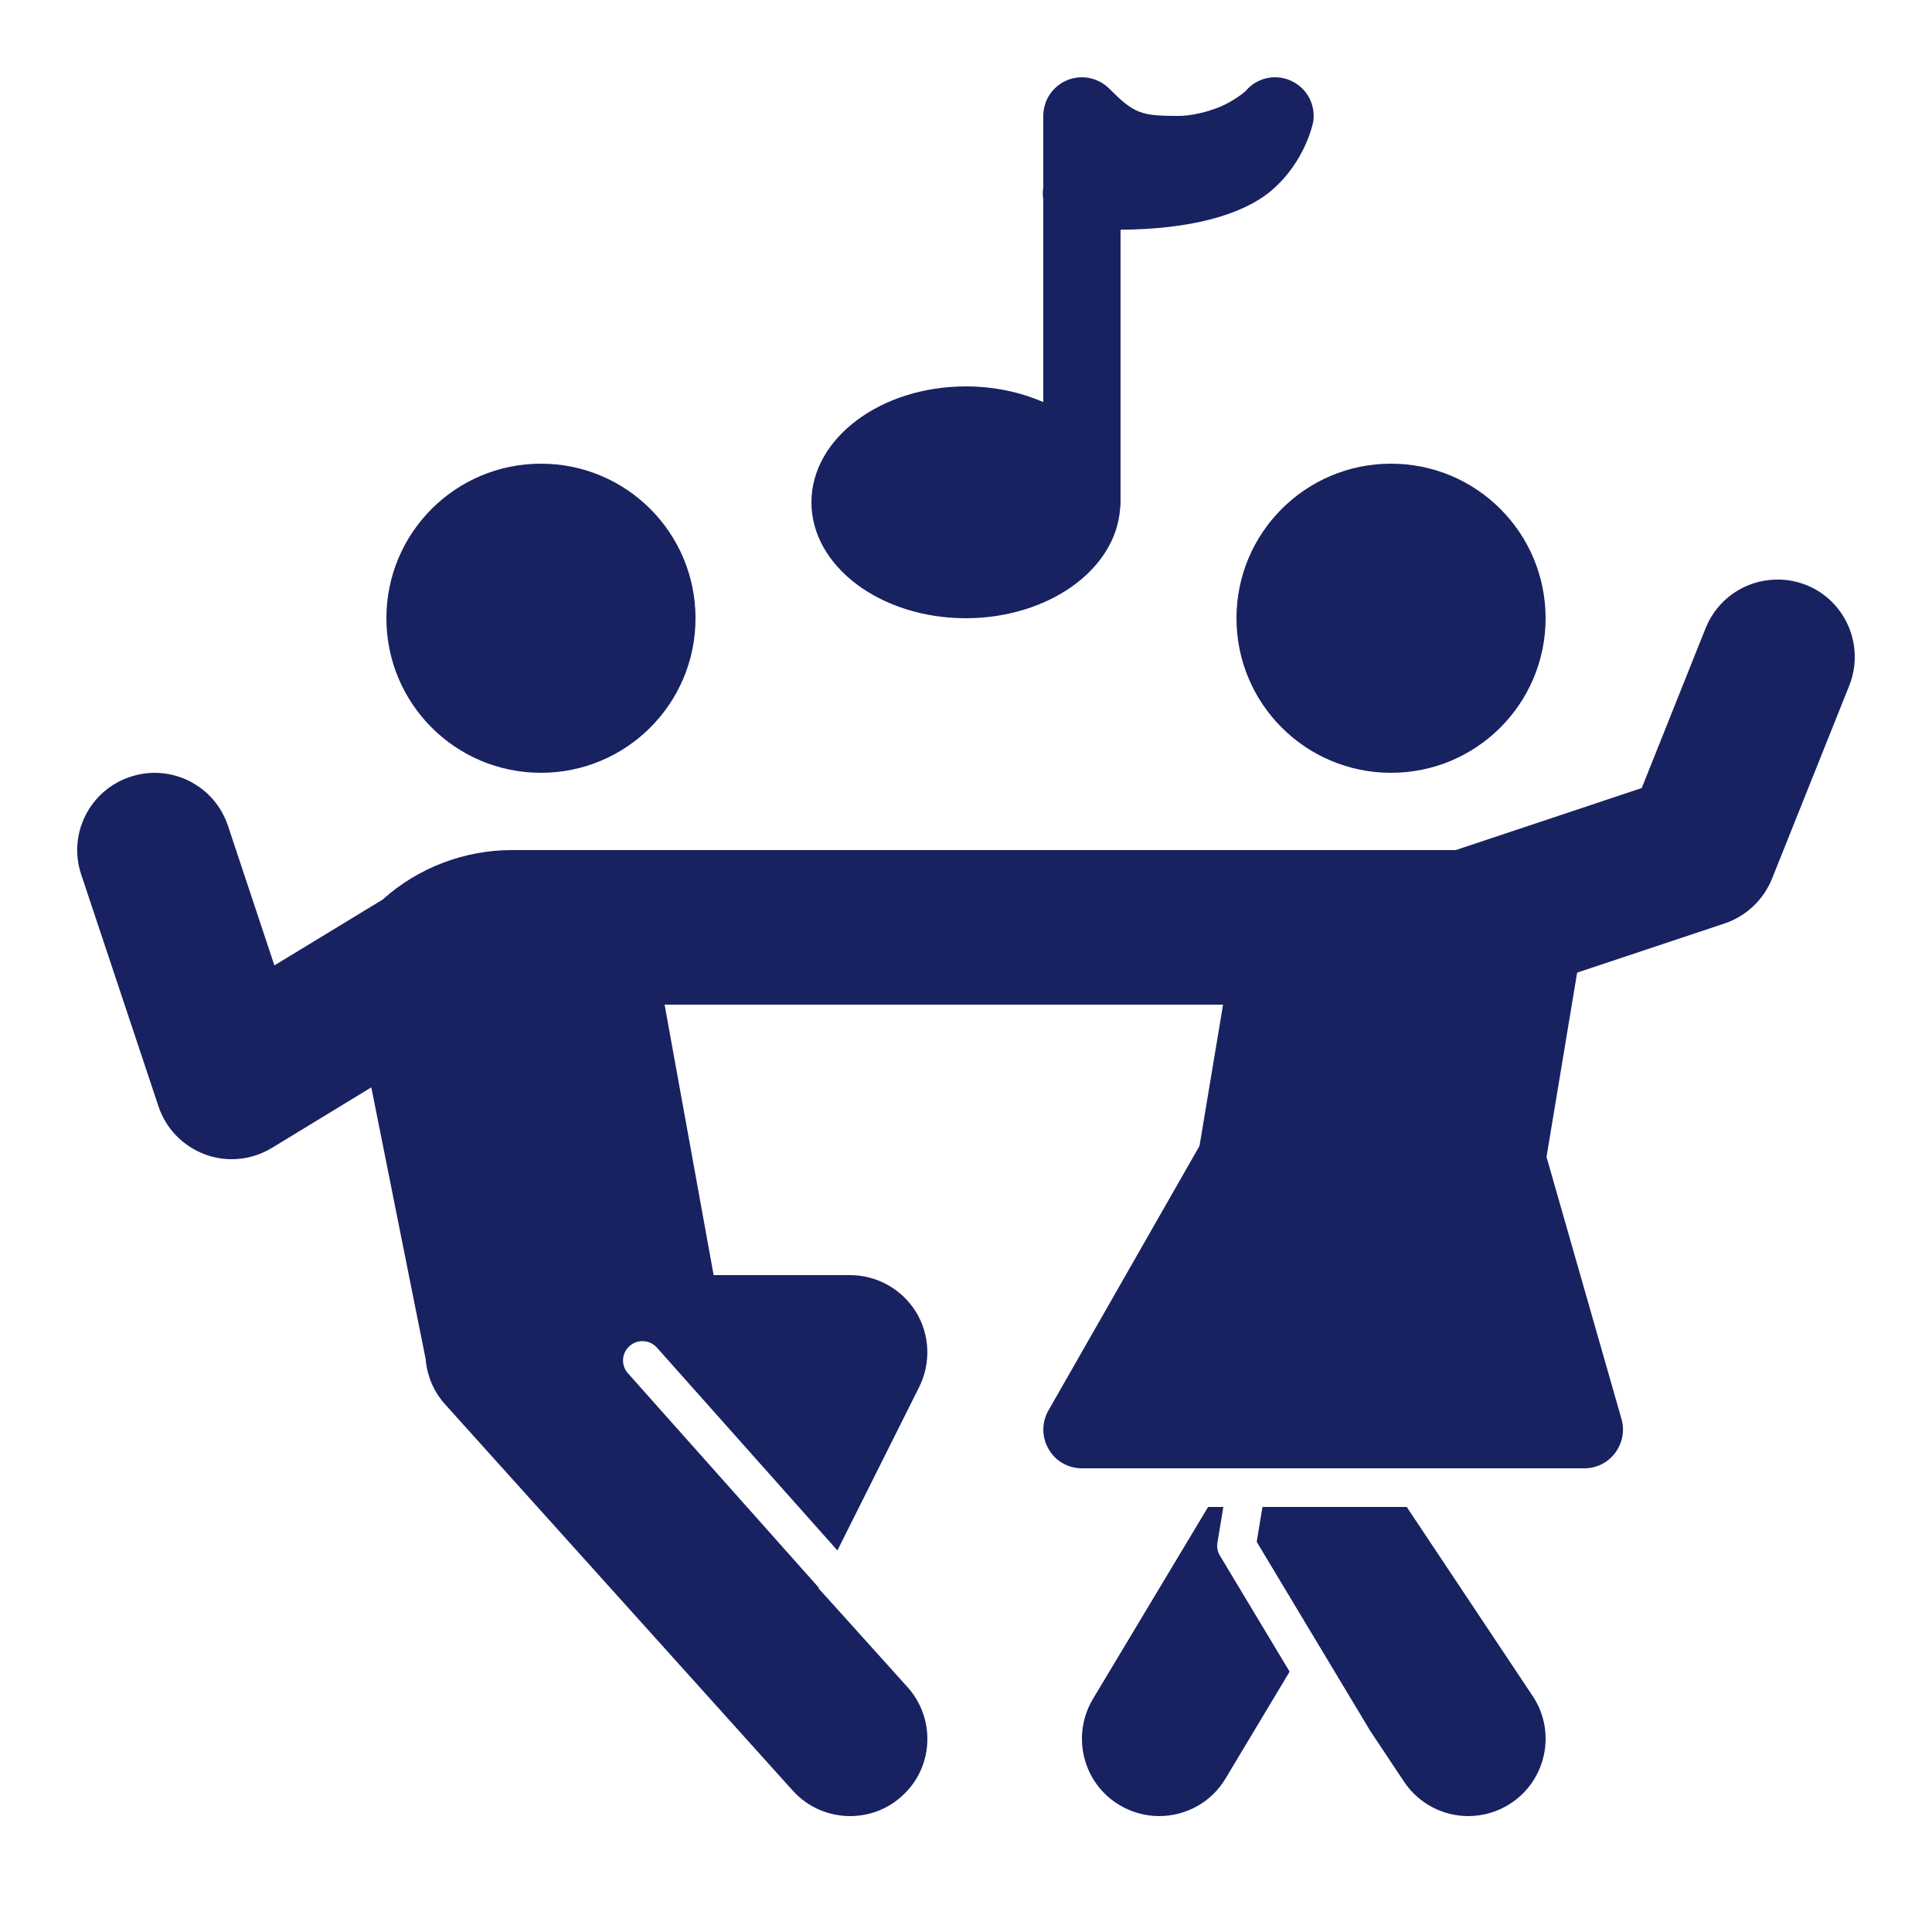 <?xml version="1.0" encoding="UTF-8" standalone="no"?>
<svg xmlns="http://www.w3.org/2000/svg" xmlns:xlink="http://www.w3.org/1999/xlink" xmlns:serif="http://www.serif.com/" width="100%" height="100%" viewBox="0 0 375 375" version="1.1" xml:space="preserve" style="fill-rule:evenodd;clip-rule:evenodd;stroke-linejoin:round;stroke-miterlimit:2;">
    <g id="surface707414">
        <path d="M209.883,15C205.781,15.059 202.5,18.398 202.5,22.5L202.5,36.328C202.383,37.121 202.383,37.91 202.5,38.73L202.5,78.047C197.93,76.055 192.773,75 187.5,75C170.918,75 157.5,85.078 157.5,97.5C157.5,109.922 170.918,120 187.5,120C203.379,119.973 216.504,110.684 217.41,98.789C217.473,98.348 217.5,97.941 217.5,97.5L217.5,44.59C230.949,44.504 241.027,41.777 246.652,37.09C253.504,31.348 254.91,23.555 254.91,23.555C255.379,20.215 253.594,16.992 250.52,15.645C247.441,14.27 243.84,15.145 241.73,17.723C241.613,17.84 239.531,19.57 236.926,20.684C234.316,21.77 231.184,22.5 228.75,22.5C221.367,22.5 220.137,22.031 215.301,17.199C213.867,15.762 211.902,14.973 209.883,15ZM105,90C88.418,90 75,103.418 75,120C75,136.582 88.418,150 105,150C121.582,150 135,136.582 135,120C135,103.418 121.582,90 105,90ZM270,90C253.418,90 240,103.418 240,120C240,136.582 253.418,150 270,150C286.582,150 300,136.582 300,120C300,103.418 286.582,90 270,90ZM344.707,112.5C338.848,112.59 333.371,116.16 331.055,121.934L318.66,152.957L282.566,165L99.316,165C90.117,165 81.094,168.457 74.27,174.609L53.262,187.383L44.238,160.254C41.602,152.402 33.137,148.152 25.254,150.793C17.402,153.398 13.125,161.895 15.762,169.746L30.762,214.746C32.199,219.082 35.566,222.512 39.844,224.09C41.512,224.707 43.27,225 45,225C47.723,225 50.418,224.238 52.793,222.801L72.07,211.055L79.629,248.879L82.617,263.789C82.879,266.926 84.082,270 86.367,272.551L153.867,347.551C156.824,350.832 160.898,352.5 165,352.5C168.605,352.5 172.176,351.238 175.051,348.633C181.199,343.125 181.699,333.633 176.133,327.449L158.879,308.293L158.934,308.176L121.875,266.543C120.496,264.988 120.645,262.645 122.199,261.27C123.723,259.895 126.094,260.012 127.5,261.563L162.539,300.938L178.418,269.207C180.73,264.551 180.496,259.043 177.773,254.621C175.02,250.195 170.184,247.5 165,247.5L138.516,247.5L128.996,195L237.395,195L232.824,222.422L203.496,273.777C202.176,276.094 202.176,278.934 203.527,281.25C204.844,283.594 207.332,285 210,285L307.5,285C309.844,285 312.07,283.918 313.477,282.043C314.91,280.137 315.379,277.707 314.738,275.449L300.176,224.559L306.121,188.789L334.746,179.238C338.934,177.832 342.277,174.668 343.945,170.566L358.945,133.066C361.992,125.363 358.27,116.629 350.598,113.555C348.66,112.793 346.668,112.441 344.707,112.5ZM234.492,292.5L212.137,329.766C207.891,336.887 210.176,346.113 217.293,350.363C219.699,351.797 222.363,352.5 225,352.5C230.098,352.5 235.051,349.922 237.863,345.234L250.313,324.465L236.777,301.934C236.309,301.172 236.16,300.262 236.309,299.387L237.449,292.5L234.492,292.5ZM245.039,292.5L243.926,299.27L265.723,335.566C265.754,335.598 265.723,335.625 265.754,335.652L272.52,345.82C275.418,350.156 280.168,352.5 285,352.5C287.871,352.5 290.77,351.68 293.32,349.98C300.207,345.379 302.082,336.066 297.48,329.18L273.047,292.5L245.039,292.5Z" style="fill:rgb(24,34,96);fill-rule:nonzero;"></path>
    </g>
</svg>
